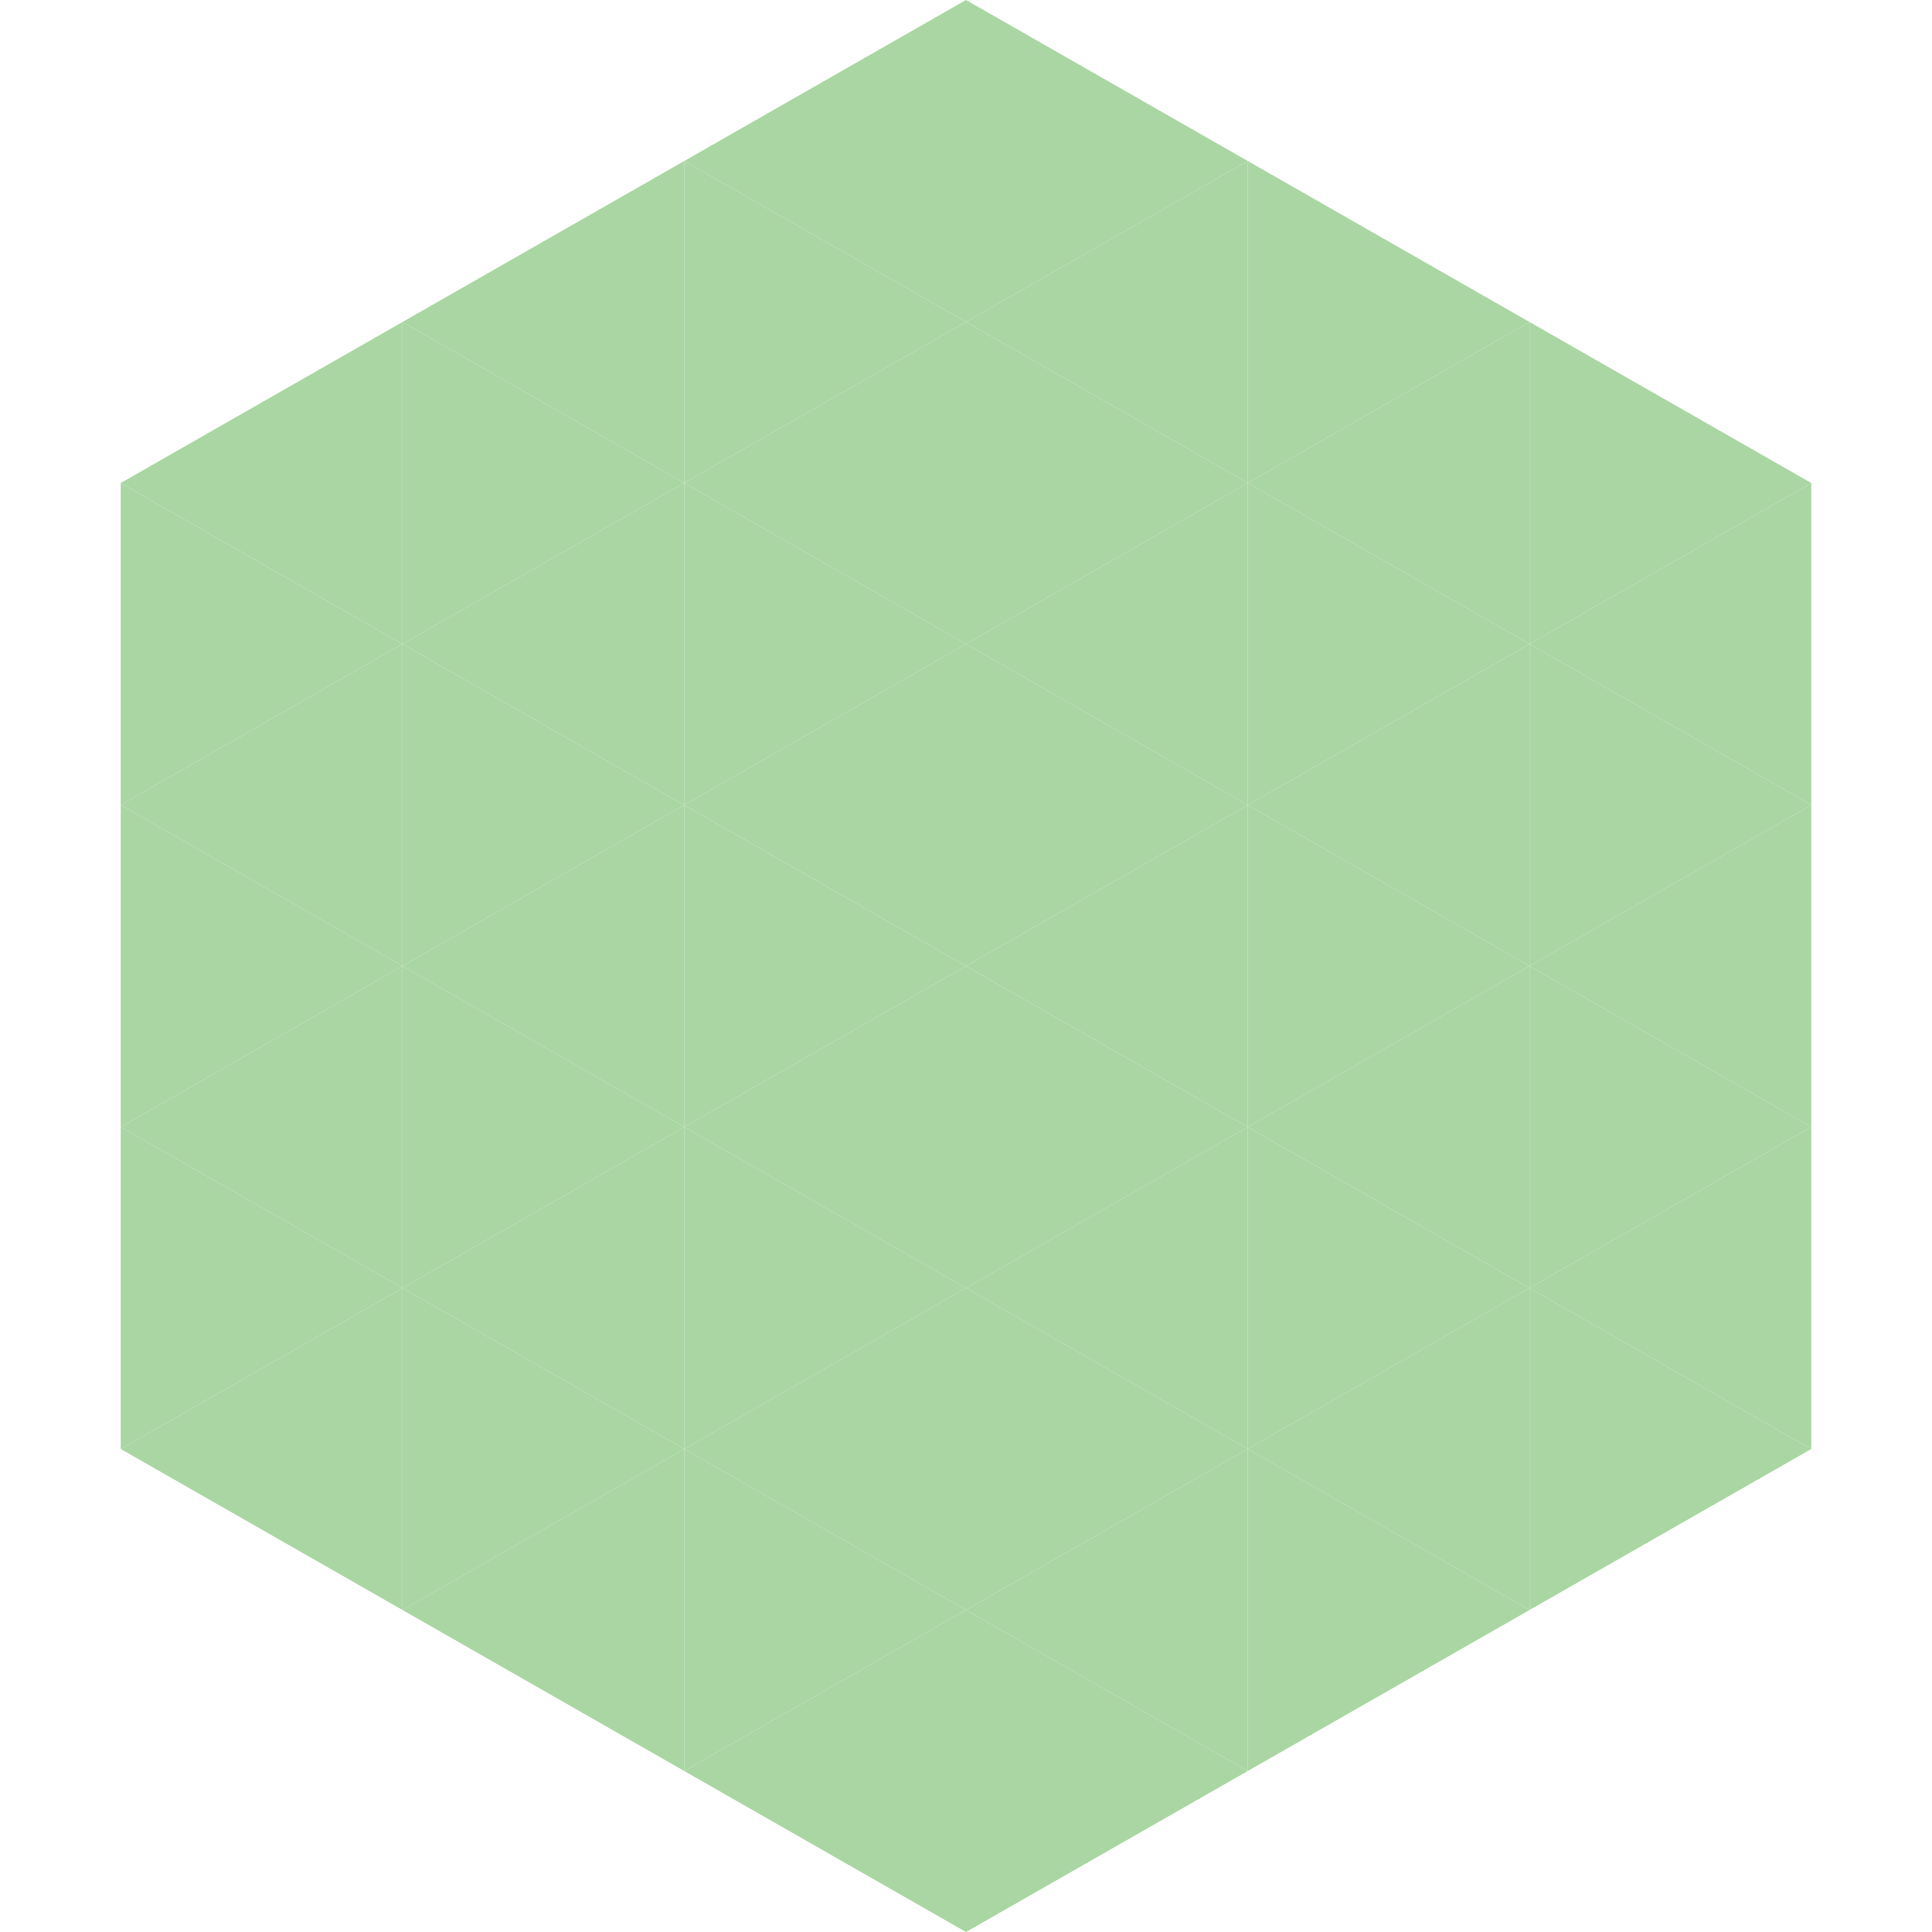 <?xml version="1.0"?>
<!-- Generated by SVGo -->
<svg width="240" height="240"
     xmlns="http://www.w3.org/2000/svg"
     xmlns:xlink="http://www.w3.org/1999/xlink">
<polygon points="50,40 15,60 50,80" style="fill:rgb(170,214,163)" />
<polygon points="190,40 225,60 190,80" style="fill:rgb(170,214,163)" />
<polygon points="15,60 50,80 15,100" style="fill:rgb(170,214,163)" />
<polygon points="225,60 190,80 225,100" style="fill:rgb(170,214,163)" />
<polygon points="50,80 15,100 50,120" style="fill:rgb(170,214,163)" />
<polygon points="190,80 225,100 190,120" style="fill:rgb(170,214,163)" />
<polygon points="15,100 50,120 15,140" style="fill:rgb(170,214,163)" />
<polygon points="225,100 190,120 225,140" style="fill:rgb(170,214,163)" />
<polygon points="50,120 15,140 50,160" style="fill:rgb(170,214,163)" />
<polygon points="190,120 225,140 190,160" style="fill:rgb(170,214,163)" />
<polygon points="15,140 50,160 15,180" style="fill:rgb(170,214,163)" />
<polygon points="225,140 190,160 225,180" style="fill:rgb(170,214,163)" />
<polygon points="50,160 15,180 50,200" style="fill:rgb(170,214,163)" />
<polygon points="190,160 225,180 190,200" style="fill:rgb(170,214,163)" />
<polygon points="15,180 50,200 15,220" style="fill:rgb(255,255,255); fill-opacity:0" />
<polygon points="225,180 190,200 225,220" style="fill:rgb(255,255,255); fill-opacity:0" />
<polygon points="50,0 85,20 50,40" style="fill:rgb(255,255,255); fill-opacity:0" />
<polygon points="190,0 155,20 190,40" style="fill:rgb(255,255,255); fill-opacity:0" />
<polygon points="85,20 50,40 85,60" style="fill:rgb(170,214,163)" />
<polygon points="155,20 190,40 155,60" style="fill:rgb(170,214,163)" />
<polygon points="50,40 85,60 50,80" style="fill:rgb(170,214,163)" />
<polygon points="190,40 155,60 190,80" style="fill:rgb(170,214,163)" />
<polygon points="85,60 50,80 85,100" style="fill:rgb(170,214,163)" />
<polygon points="155,60 190,80 155,100" style="fill:rgb(170,214,163)" />
<polygon points="50,80 85,100 50,120" style="fill:rgb(170,214,163)" />
<polygon points="190,80 155,100 190,120" style="fill:rgb(170,214,163)" />
<polygon points="85,100 50,120 85,140" style="fill:rgb(170,214,163)" />
<polygon points="155,100 190,120 155,140" style="fill:rgb(170,214,163)" />
<polygon points="50,120 85,140 50,160" style="fill:rgb(170,214,163)" />
<polygon points="190,120 155,140 190,160" style="fill:rgb(170,214,163)" />
<polygon points="85,140 50,160 85,180" style="fill:rgb(170,214,163)" />
<polygon points="155,140 190,160 155,180" style="fill:rgb(170,214,163)" />
<polygon points="50,160 85,180 50,200" style="fill:rgb(170,214,163)" />
<polygon points="190,160 155,180 190,200" style="fill:rgb(170,214,163)" />
<polygon points="85,180 50,200 85,220" style="fill:rgb(170,214,163)" />
<polygon points="155,180 190,200 155,220" style="fill:rgb(170,214,163)" />
<polygon points="120,0 85,20 120,40" style="fill:rgb(170,214,163)" />
<polygon points="120,0 155,20 120,40" style="fill:rgb(170,214,163)" />
<polygon points="85,20 120,40 85,60" style="fill:rgb(170,214,163)" />
<polygon points="155,20 120,40 155,60" style="fill:rgb(170,214,163)" />
<polygon points="120,40 85,60 120,80" style="fill:rgb(170,214,163)" />
<polygon points="120,40 155,60 120,80" style="fill:rgb(170,214,163)" />
<polygon points="85,60 120,80 85,100" style="fill:rgb(170,214,163)" />
<polygon points="155,60 120,80 155,100" style="fill:rgb(170,214,163)" />
<polygon points="120,80 85,100 120,120" style="fill:rgb(170,214,163)" />
<polygon points="120,80 155,100 120,120" style="fill:rgb(170,214,163)" />
<polygon points="85,100 120,120 85,140" style="fill:rgb(170,214,163)" />
<polygon points="155,100 120,120 155,140" style="fill:rgb(170,214,163)" />
<polygon points="120,120 85,140 120,160" style="fill:rgb(170,214,163)" />
<polygon points="120,120 155,140 120,160" style="fill:rgb(170,214,163)" />
<polygon points="85,140 120,160 85,180" style="fill:rgb(170,214,163)" />
<polygon points="155,140 120,160 155,180" style="fill:rgb(170,214,163)" />
<polygon points="120,160 85,180 120,200" style="fill:rgb(170,214,163)" />
<polygon points="120,160 155,180 120,200" style="fill:rgb(170,214,163)" />
<polygon points="85,180 120,200 85,220" style="fill:rgb(170,214,163)" />
<polygon points="155,180 120,200 155,220" style="fill:rgb(170,214,163)" />
<polygon points="120,200 85,220 120,240" style="fill:rgb(170,214,163)" />
<polygon points="120,200 155,220 120,240" style="fill:rgb(170,214,163)" />
<polygon points="85,220 120,240 85,260" style="fill:rgb(255,255,255); fill-opacity:0" />
<polygon points="155,220 120,240 155,260" style="fill:rgb(255,255,255); fill-opacity:0" />
</svg>
